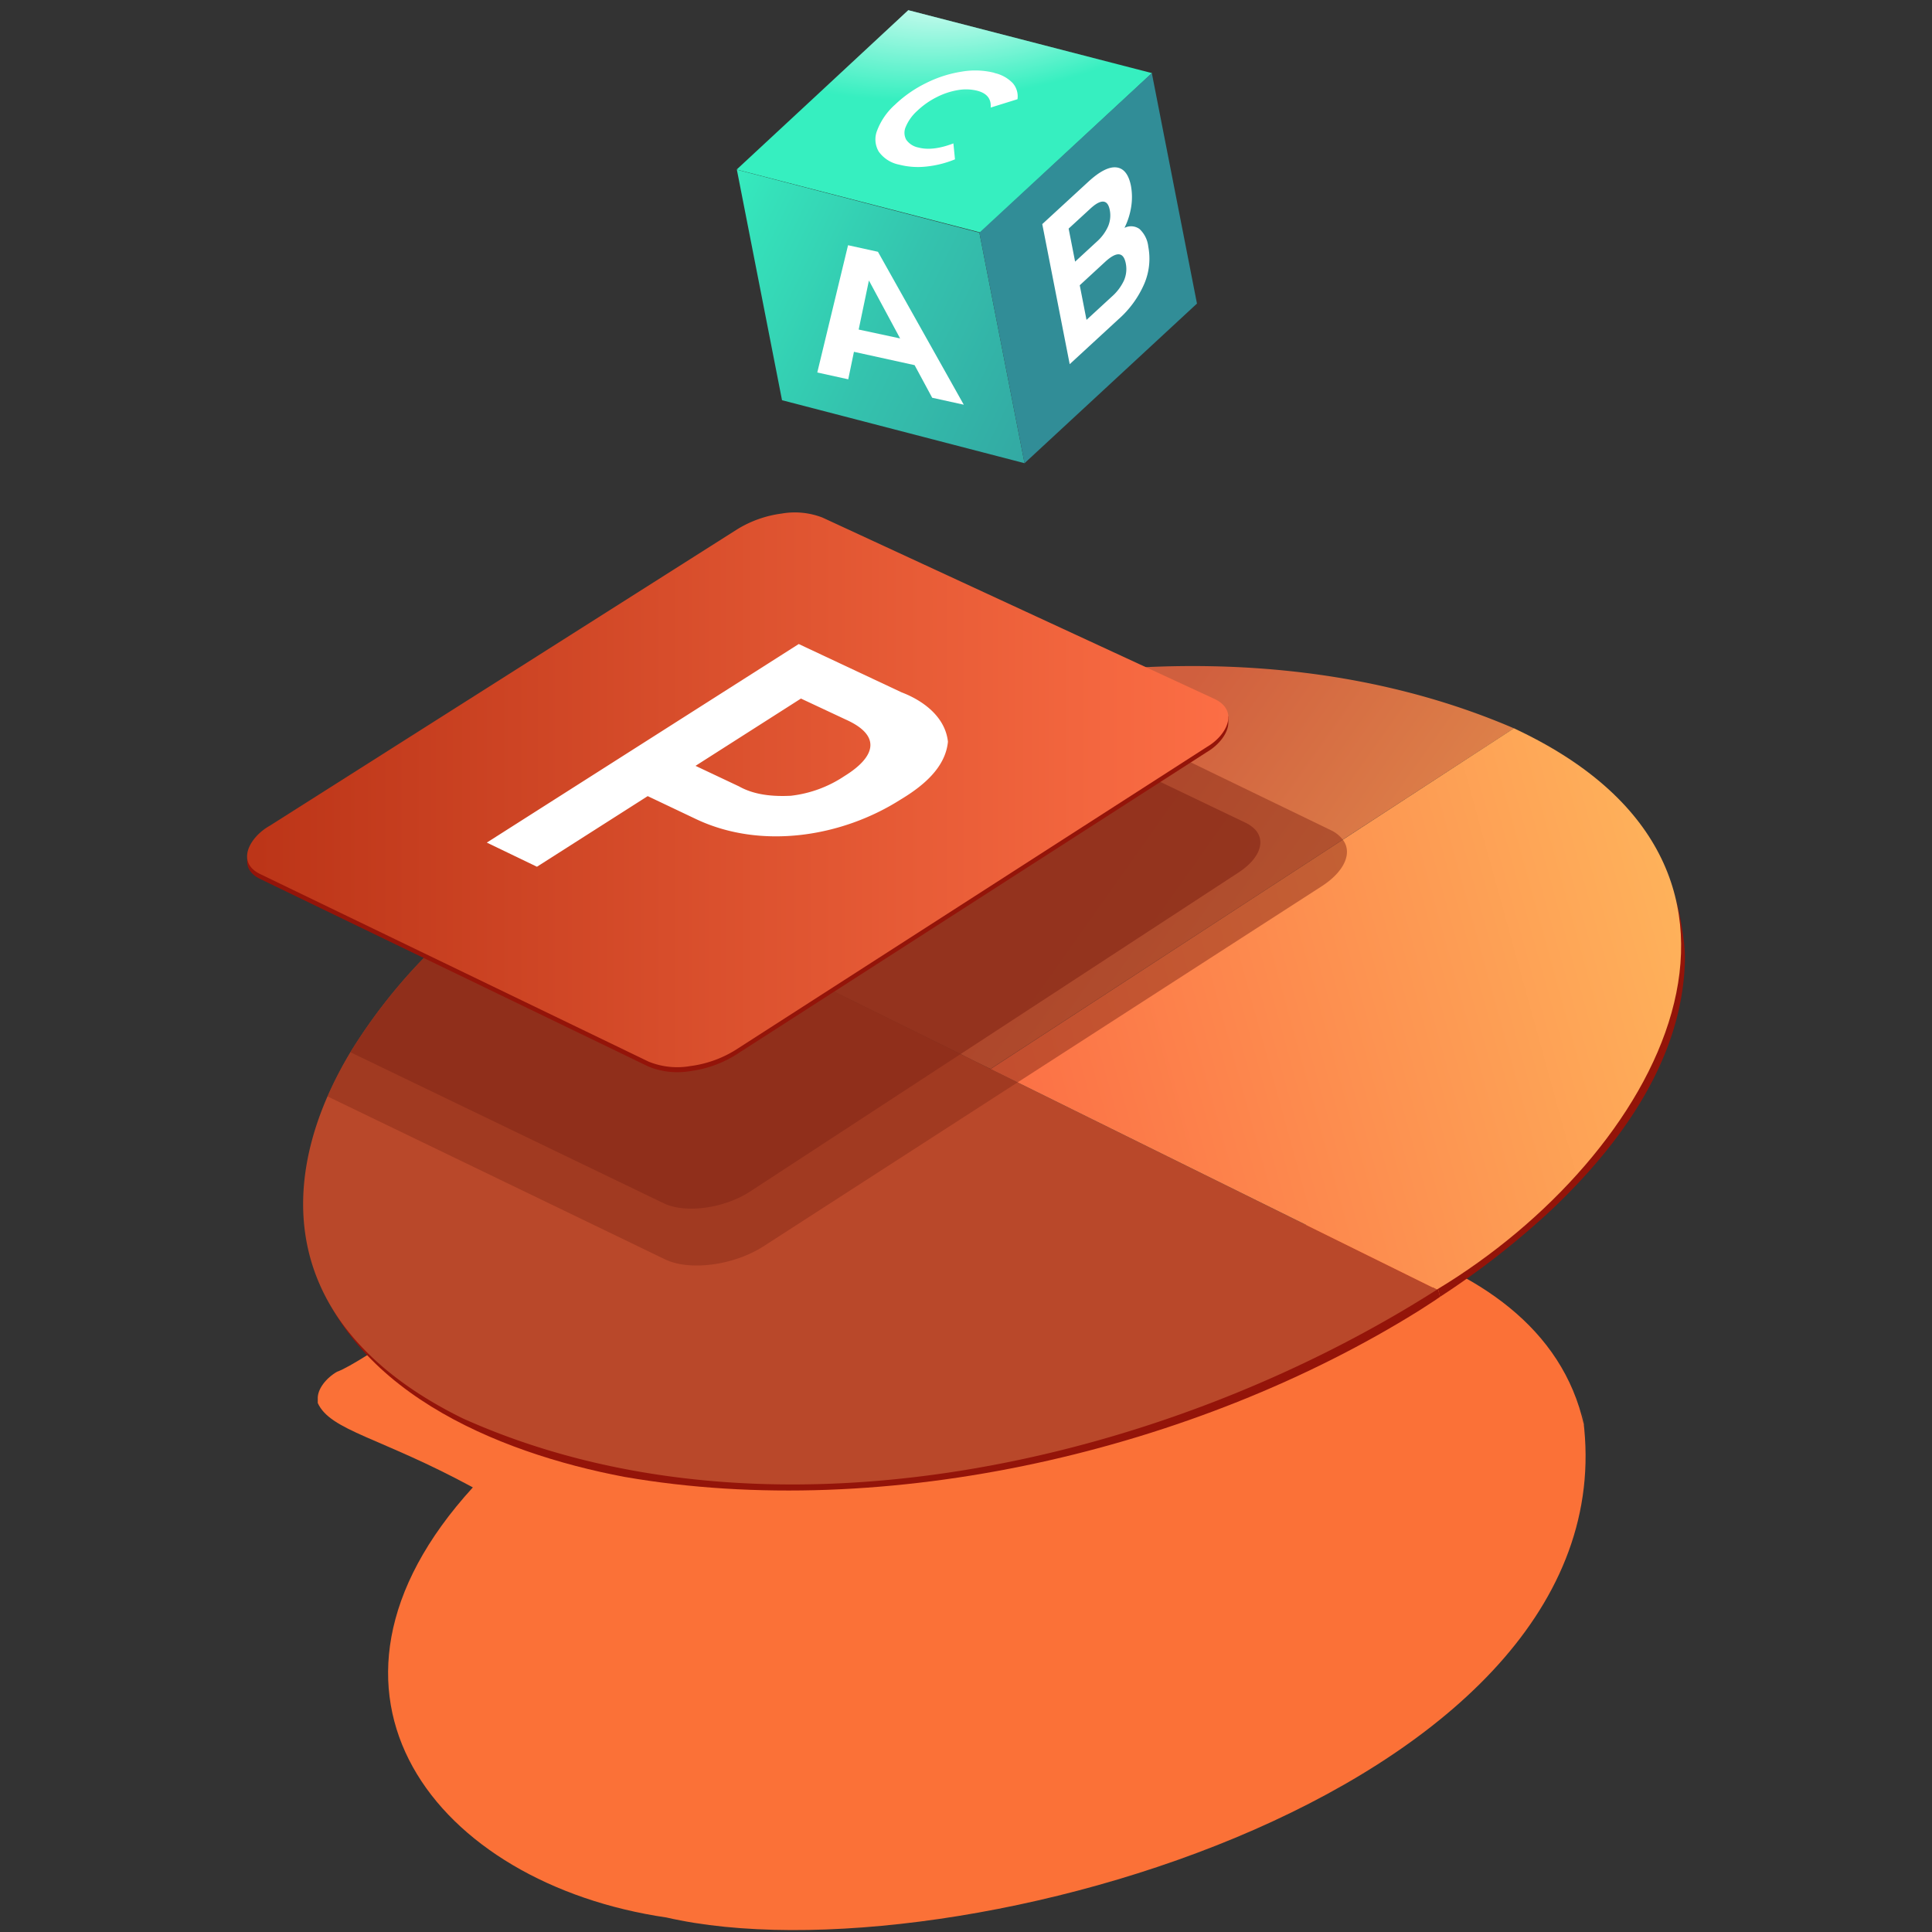 <svg xmlns="http://www.w3.org/2000/svg" xmlns:xlink="http://www.w3.org/1999/xlink" viewBox="0 0 400 400"><rect x="0" y="0" width="400" height="400" fill="#333333" stroke="none"/><defs><style>.cls-1{isolation:isolate;}.cls-2{fill:url(#linear-gradient);}.cls-3{mix-blend-mode:screen;fill:url(#radial-gradient);}.cls-4{fill:url(#linear-gradient-2);}.cls-5{fill:url(#linear-gradient-3);}.cls-6{fill:#fff;}.cls-7{fill:#fb7137;}.cls-8{fill:#941409;}.cls-9{fill:url(#linear-gradient-4);}.cls-10{fill:#b9482a;}.cls-11{fill:url(#linear-gradient-5);}.cls-12,.cls-13{fill:#8a2c19;}.cls-12{opacity:0.5;}.cls-13{opacity:0.7;}.cls-14{fill:url(#linear-gradient-6);}</style><linearGradient id="linear-gradient" x1="-571.05" y1="-764.98" x2="-580.28" y2="-796.54" gradientTransform="translate(965.81 787.57) rotate(-11.08)" gradientUnits="userSpaceOnUse"><stop offset="0" stop-color="#318d97"/><stop offset="0.24" stop-color="#319098"/><stop offset="0.44" stop-color="#329a9d"/><stop offset="0.61" stop-color="#33aba4"/><stop offset="0.78" stop-color="#34c3ae"/><stop offset="0.94" stop-color="#35e1ba"/><stop offset="1" stop-color="#36efc0"/></linearGradient><radialGradient id="radial-gradient" cx="-2845.77" cy="884.91" r="57.7" gradientTransform="matrix(0.99, -0.12, 0.06, 0.45, 2964.08, -745.85)" gradientUnits="userSpaceOnUse"><stop offset="0" stop-color="#003b0d"/><stop offset="0" stop-color="#fff"/><stop offset="1" stop-color="#fff" stop-opacity="0"/></radialGradient><linearGradient id="linear-gradient-2" x1="-500.02" y1="-761.58" x2="-665.08" y2="-885.37" xlink:href="#linear-gradient"/><linearGradient id="linear-gradient-3" x1="-609.28" y1="-883.85" x2="-725.79" y2="-999.87" xlink:href="#linear-gradient"/><linearGradient id="linear-gradient-4" x1="401.66" y1="296.35" x2="224.68" y2="171.19" gradientUnits="userSpaceOnUse"><stop offset="0" stop-color="#ffd566"/><stop offset="1" stop-color="#d05f3e"/></linearGradient><linearGradient id="linear-gradient-5" x1="425.79" y1="175.67" x2="206.42" y2="236.23" gradientUnits="userSpaceOnUse"><stop offset="0" stop-color="#ffd566"/><stop offset="1" stop-color="#fc6e45"/></linearGradient><linearGradient id="linear-gradient-6" x1="51.16" y1="163.5" x2="254.32" y2="163.5" gradientUnits="userSpaceOnUse"><stop offset="0.01" stop-color="#bc3518"/><stop offset="1" stop-color="#fc6e45"/></linearGradient></defs><g class="cls-1"><g id="Layer_1" data-name="Layer 1"><polygon class="cls-2" points="152.52 35.1 202.98 48.13 238.51 15.14 188.05 2.11 152.52 35.1"/><polygon class="cls-3" points="152.52 35.1 202.98 48.13 238.51 15.14 188.05 2.11 152.52 35.1"/><polygon class="cls-4" points="152.56 35.13 161.91 82.86 212.12 95.9 202.77 48.17 152.56 35.13"/><polygon class="cls-5" points="238.47 15.12 247.82 62.85 212.12 95.9 202.77 48.17 238.47 15.12"/><path class="cls-6" d="M189.36,75.6,176.8,72.84l-1.18,5.69-6.41-1.41,6.37-26.35,6.19,1.36,17.77,31.66L193,82.35Zm-3-5.53-6.46-12-2.12,10.16Z"/><path class="cls-6" d="M235.91,47.4a5.83,5.83,0,0,1,1.83,3.67,13.26,13.26,0,0,1-.83,7.69,20.84,20.84,0,0,1-5.39,7.38L221.47,75.4l-5.68-29,9.5-8.74c2.36-2.18,4.32-3.18,5.85-3s2.52,1.44,3,3.76a13,13,0,0,1,.06,4.4,15,15,0,0,1-1.39,4.36A3,3,0,0,1,235.91,47.4Zm-14.66-.07,1.34,6.84,4.47-4.12a9.32,9.32,0,0,0,2.36-3.19,5.82,5.82,0,0,0,.35-3.36c-.22-1.14-.67-1.72-1.36-1.76s-1.58.45-2.69,1.48Zm11.46,10.73a5.92,5.92,0,0,0,.37-3.53q-.71-3.6-4.29-.3l-5.24,4.83,1.4,7.17,5.25-4.83A10.17,10.17,0,0,0,232.71,58.06Z"/><g class="cls-1"><path class="cls-6" d="M205.89,15.08a16.37,16.37,0,0,0-6.78-.25,25.06,25.06,0,0,0-7.36,2.36,25.57,25.57,0,0,0-6.48,4.51A13.64,13.64,0,0,0,181.61,27a4.94,4.94,0,0,0,.34,4.41,6.79,6.79,0,0,0,4.22,2.68,15.59,15.59,0,0,0,5.55.4,21.46,21.46,0,0,0,6-1.5l-.33-3.3c-2.85,1.09-5.27,1.38-7.26.85a4,4,0,0,1-2.51-1.62,3,3,0,0,1-.08-2.69,9.18,9.18,0,0,1,2.34-3.26,16.67,16.67,0,0,1,4-2.83,15.14,15.14,0,0,1,4.4-1.48,9.65,9.65,0,0,1,4.07.13c2,.53,2.9,1.69,2.76,3.48l5.55-1.73a4.15,4.15,0,0,0-1-3.35,7.46,7.46,0,0,0-3.79-2.08"/></g><path class="cls-7" d="M327.55,292.24c.16.95.3,1.9.4,2.85C319.08,254.72,257,247.94,220.36,252l-50.91-23.57C158.82,220,79.66,280.62,69.79,284c-2.21,1.26-4.13,3.59-4,5.68,0,0,0,.77,0,.8h0c2.62,5.76,13,7.09,32.11,17.47C59,350.55,90.27,390,138,397,197.5,410.65,339.67,369.83,327.55,292.24Z"/><path class="cls-8" d="M348.82,199.54c.2-4.77-1-9.47-1.84-14.16,6,34.08-23.54,63.65-49.47,80.6l.64,2.51a169.09,169.09,0,0,0,23.06-18h0C335.34,237.1,348.07,219.69,348.82,199.54Z"/><path class="cls-8" d="M298.15,268.49l-.64-2.51-1.21.8c-46.76,30.34-111.84,40.1-167.07,30.84-25.7-4.63-57.4-11.56-65.12-38.85,6.57,28.74,38.7,42,65.15,47,54.3,9.44,118.16-5.45,164.67-34.5,1-.64,2-1.29,3-1.94h0Z"/><path class="cls-9" d="M313.44,150.79l-35.37,23-73,47.51c-2.07-1-4.15-2-6.22-3.08-22.06-10.89-43.77-21.59-62-30.62l-5.21-2.57-15.06-7.43a.34.34,0,0,0-.11-.05l-1.25-.63c5.71-3.55,11.68-6.91,17.82-10.08l.05,0,1.1-.56,0,0a268.35,268.35,0,0,1,66.4-23.44q5.44-1.14,10.92-2C246.47,135.15,282.15,137.33,313.44,150.79Z"/><path class="cls-10" d="M297.52,267c-56.91,36.26-138.93,54.86-201.71,26.66-34-16.71-38.59-42.44-28-66.68a80.58,80.58,0,0,1,4.73-9.11,112.82,112.82,0,0,1,22.33-26.23l.4-.34a133.24,133.24,0,0,1,20-14.34l1.25.63a.34.34,0,0,1,.11.05l15.06,7.43,5.21,2.57c18.25,9,40,19.73,62,30.62,2.07,1,4.15,2.06,6.22,3.08l5.6,2.77Z"/><path class="cls-11" d="M314.46,151.27c60.91,29.17,29.05,88-16.95,115.71l-92.42-45.65,108.35-70.55Z"/><path class="cls-12" d="M273.6,183.52l-62.91,40.57L158.13,258c-6.19,4-15.37,5.21-20.49,2.71L67.81,227a80.58,80.58,0,0,1,4.73-9.11,112.82,112.82,0,0,1,22.33-26.23l21.71-14,17.61-11.35,0,0a268.35,268.35,0,0,1,66.4-23.44q5.44-1.14,10.92-2l64,31a6.68,6.68,0,0,1,2.57,2.07C280,176.58,278.4,180.44,273.6,183.52Z"/><path class="cls-13" d="M256.37,180.68l-57.5,37.56-43.64,28.5c-5.39,3.48-13.41,4.55-17.87,2.36L72.54,217.85a112.82,112.82,0,0,1,22.33-26.23l.4-.34,21.2-13.71L133,166.86l.05,0,1.1-.56,0,0a268.35,268.35,0,0,1,66.4-23.44L258,170.4a6.6,6.6,0,0,1,1.1.68C262.32,173.44,261.27,177.5,256.37,180.68Z"/><path class="cls-8" d="M254.32,148.37l-3.62-3-80.41-37.23a15.86,15.86,0,0,0-8.47-.84,23.34,23.34,0,0,0-9.13,3.23L55.79,172a10.91,10.91,0,0,0-3,2.55l-1.61,3v.88h0c0,1.38.84,2.67,2.77,3.59l80.33,38.81a15.9,15.9,0,0,0,8.64.93,23.57,23.57,0,0,0,9.35-3.32l97.61-62.74c2.43-1.42,4.37-3.82,4.43-6h0Z"/><path class="cls-14" d="M251.33,144.65c5.37,2.45,2.63,7.63-1.46,10L152.26,217.4a23.42,23.42,0,0,1-9.35,3.32,15.71,15.71,0,0,1-8.64-.93L53.94,181c-5.28-2.51-2.12-7.77,1.85-10l96.9-61.45a23.33,23.33,0,0,1,9.13-3.22,15.86,15.86,0,0,1,8.47.83Z"/><path class="cls-6" d="M196.26,153.57c-.53,5.46-5.32,9.28-9.85,12-12.21,7.75-28.78,10.33-42.12,4.1l-10.19-4.84-22.93,14.62-10.38-5,64.58-41.11,21.29,10C191.23,145.08,195.72,148.48,196.26,153.57Zm-32.49,11.18a25,25,0,0,0,11.06-4.07c6.28-3.87,7.88-8.28.33-11.68l-9.33-4.37L144,158.56l9,4.25c3.24,1.82,7.11,2.13,10.82,1.94"/></g></g></svg>
